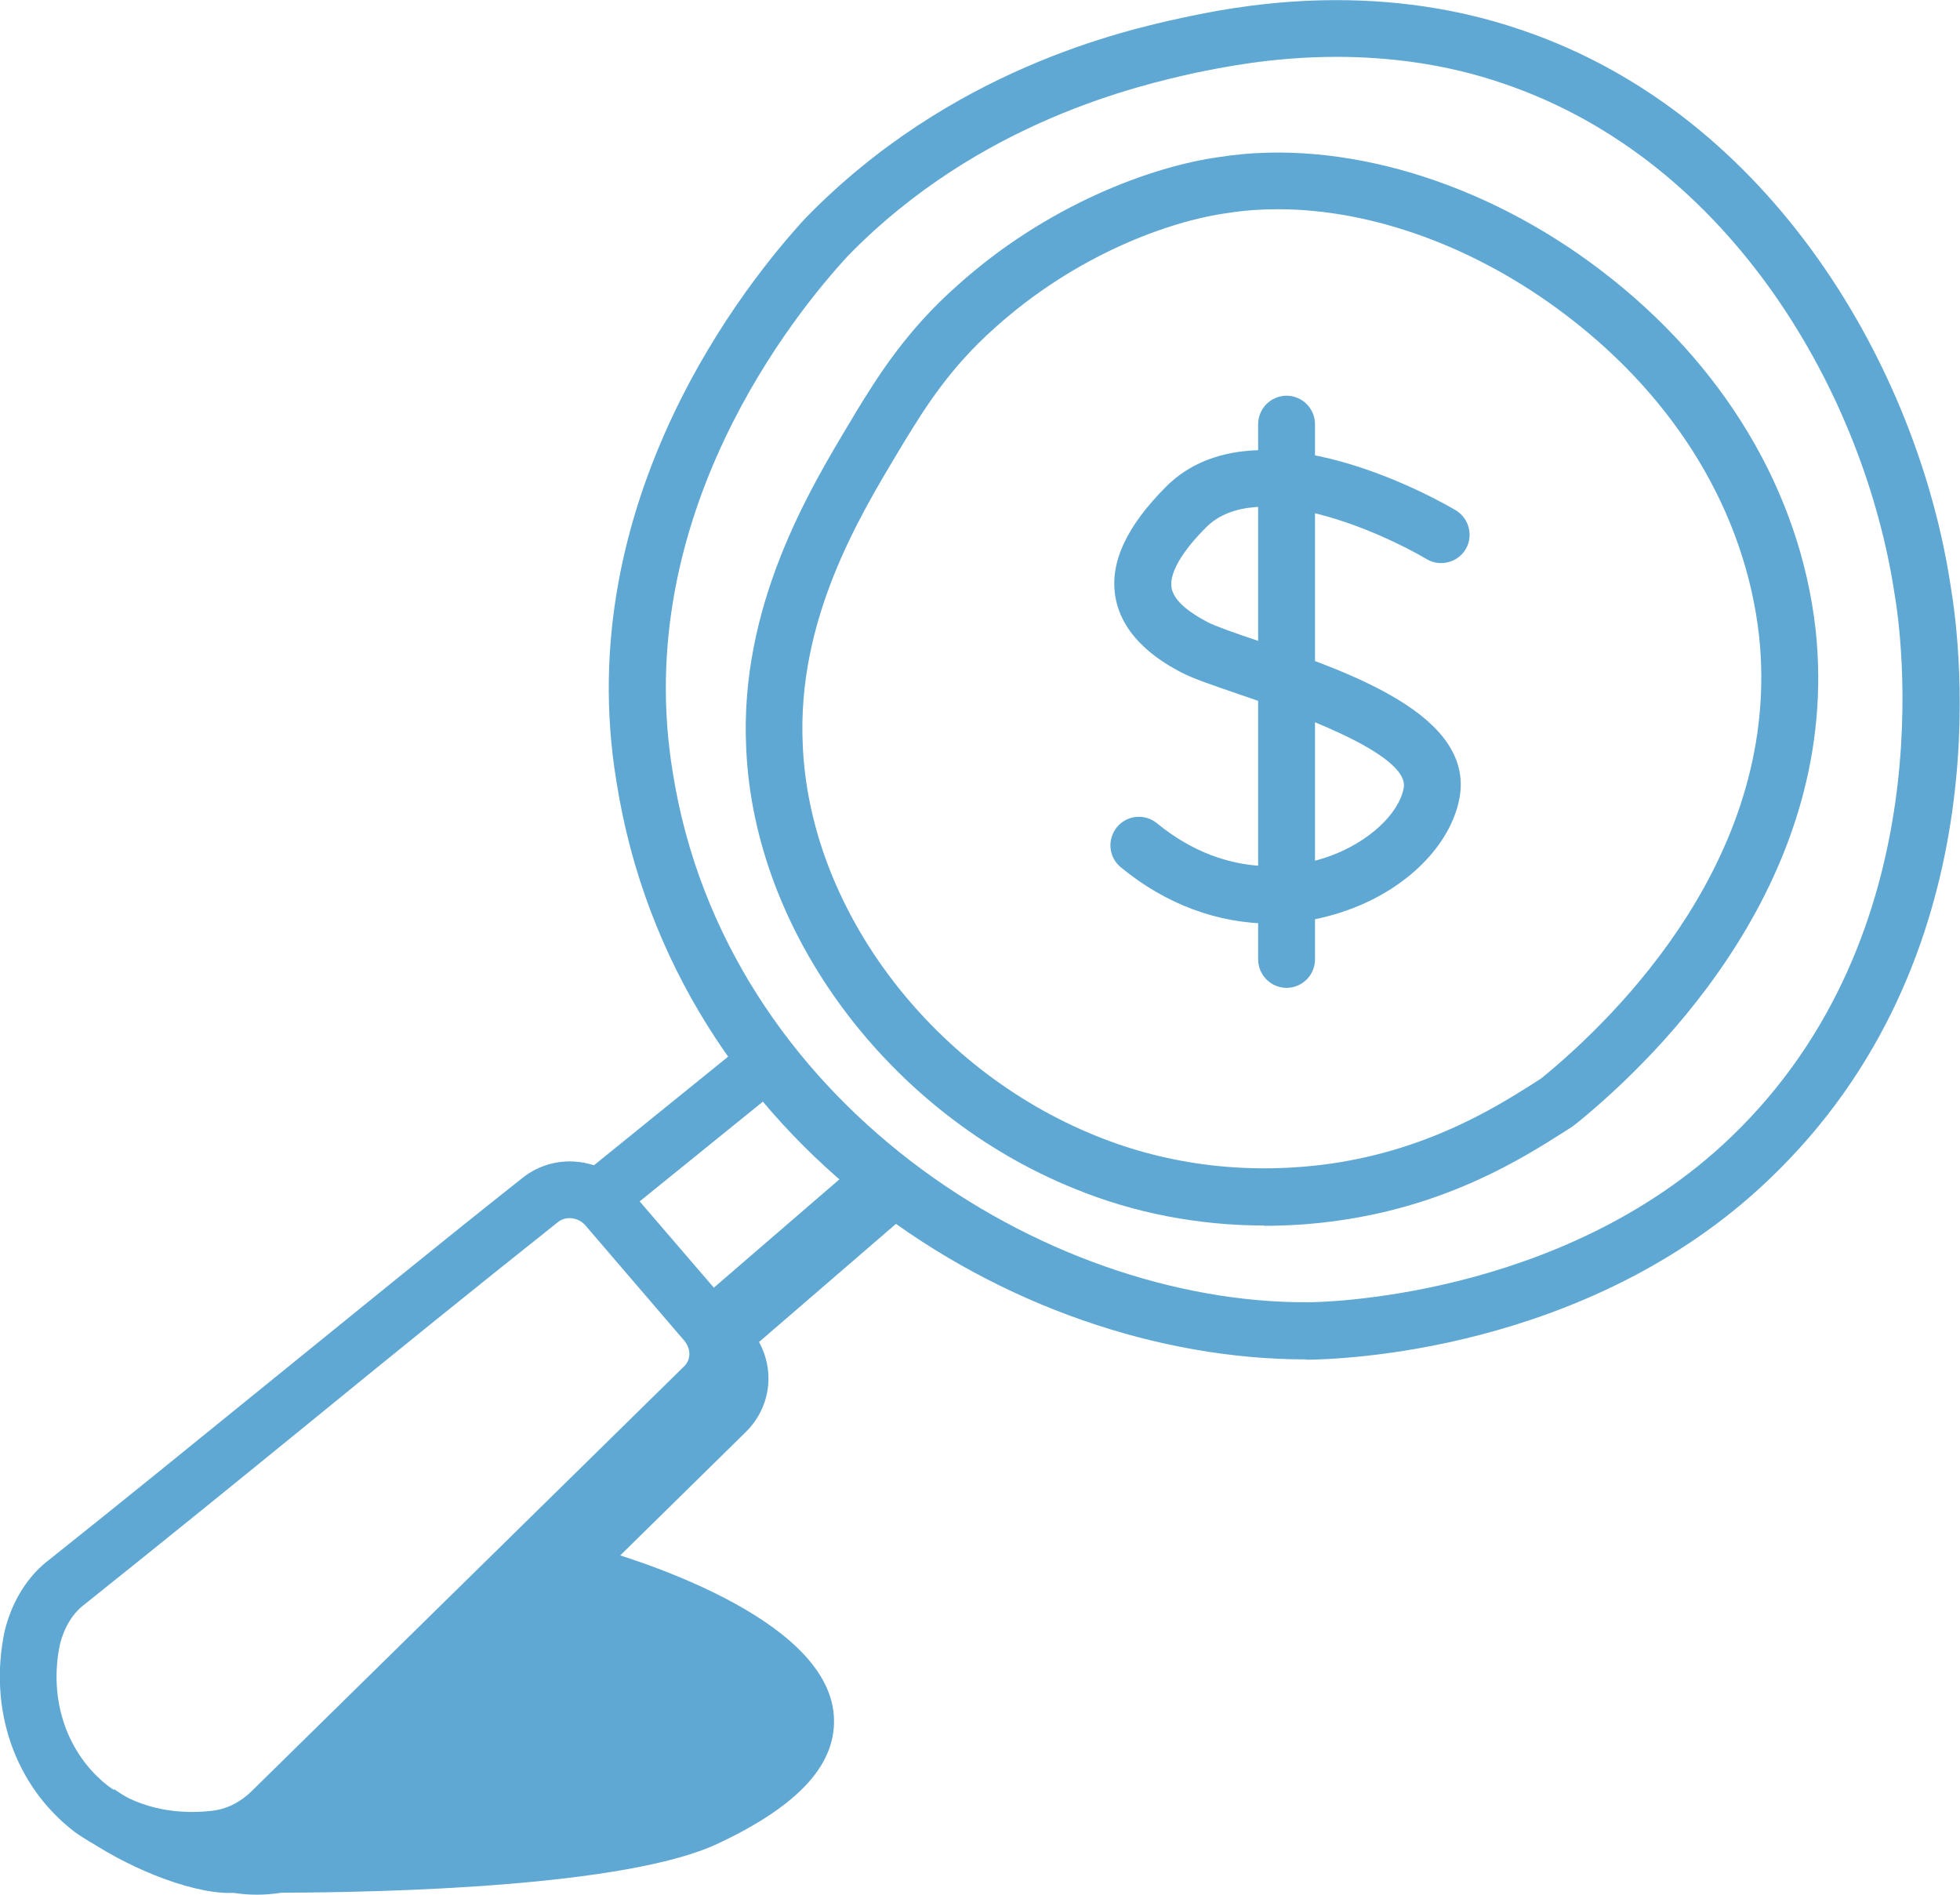 <svg viewBox="0 0 68.95 66.65" xmlns="http://www.w3.org/2000/svg"><g fill="#5fa8d3"><path d="m44.73 32.49c-1.87 0-3.71-.67-5.3-1.98-.43-.35-.49-.98-.14-1.41s.98-.49 1.41-.14c2.56 2.1 5.1 1.51 6.07 1.16 1.36-.49 2.44-1.48 2.61-2.4.23-1.24-4.15-2.74-5.8-3.3-.9-.31-1.62-.55-2.05-.78-.51-.27-2.06-1.11-2.3-2.69-.18-1.19.41-2.44 1.78-3.82 3.25-3.27 9.92.65 10.2.82.47.28.63.9.35 1.37s-.9.63-1.37.35c-1.55-.92-5.97-2.92-7.76-1.12-.86.86-1.29 1.61-1.22 2.11.06.4.47.8 1.26 1.22.29.15 1 .4 1.75.65 3.24 1.11 7.67 2.62 7.12 5.56-.31 1.63-1.84 3.17-3.89 3.91-.9.33-1.81.49-2.72.49z"/><path d="m45.26 34.75c-.55 0-1-.45-1-1v-18.83c0-.55.45-1 1-1s1 .45 1 1v18.83c0 .55-.45 1-1 1z"/><path d="m8.09 66.59c-1.5 0-3.78-.98-5.23-2.02l1.16-1.63c1.44 1.02 3.43 1.72 4.19 1.64.5-.05.99-.29 1.4-.68l15.23-14.96c.24-.24.25-.61.02-.9l1.57-1.24c.87 1.09.79 2.59-.18 3.56l-15.24 14.98c-.73.71-1.65 1.14-2.59 1.23-.1.01-.2.02-.31.02z"/><path d="m20.56 38.45h7.73v2h-7.73z" transform="matrix(.777 -.629 .629 .777 -19.38 24.14)"/><path d="m24.06 42.86h8.54v2h-8.54z" transform="matrix(.757 -.653 .653 .757 -21.77 29.15)"/><path d="m23.79 43.72h8.56v2h-8.56z" transform="matrix(.757 -.653 .653 .757 -22.4 29.2)"/><path d="m45.94 47.82c-10.35 0-22.23-7.58-24.25-20.3-1.66-9.96 4.67-17.71 6.65-19.85 5.1-5.24 11.22-6.6 13.23-7.04 1.69-.36 6.63-1.41 11.97.43 8.84 3 13.94 11.98 15.08 19.55.36 2.11 1.77 13.13-6.41 20.9-6.4 6.1-15.21 6.31-16.2 6.32h-.08zm1.08-45.82c-2.3 0-4.11.39-4.96.56-1.92.43-7.6 1.69-12.23 6.44-1.84 1.99-7.67 9.12-6.16 18.19 1.84 11.55 13.05 18.67 22.35 18.62.36 0 8.88-.1 14.82-5.76 7.6-7.23 6.02-17.94 5.81-19.14-1.05-6.99-5.71-15.24-13.76-17.97-2.09-.72-4.13-.94-5.88-.94z"/><path d="m44.47 43.11c-2.31 0-4.59-.44-6.68-1.3-6.53-2.64-11.27-9.02-11.54-15.5-.24-4.99 2.21-9.06 3.67-11.49l.22-.37c.73-1.19 1.74-2.82 3.53-4.4 3.14-2.83 6.83-4.2 9.25-4.53 4.24-.66 9.26.83 13.41 4 4.31 3.29 6.99 7.77 7.54 12.62.94 8.68-5.48 14.97-8.29 17.28l-.25.2-.36.23c-1.39.88-3.99 2.53-7.84 3.08-.89.13-1.78.19-2.66.19zm.5-35.75c-.6 0-1.19.04-1.76.13-2.13.29-5.4 1.51-8.21 4.04-1.58 1.4-2.46 2.82-3.16 3.96l-.21.35c-1.43 2.38-3.6 5.98-3.39 10.37.24 5.73 4.47 11.38 10.3 13.74 2.57 1.05 5.43 1.39 8.3.98 3.43-.5 5.79-1.99 7.06-2.79l.31-.2s.06-.05.1-.08c2.55-2.1 8.4-7.81 7.57-15.51-.49-4.3-2.89-8.3-6.77-11.25-3.16-2.41-6.83-3.74-10.15-3.74z"/><path d="m6.78 65.73c-1.13 0-2.7-.24-4.17-1.3-2.1-1.62-3.02-4.31-2.45-7.04.26-1.07.82-1.96 1.58-2.53 2.75-2.19 5.35-4.31 7.94-6.41 2.8-2.27 5.69-4.63 8.72-7.03 1.11-.87 2.72-.72 3.68.35l3.55 4.13c.9 1.11.83 2.61-.14 3.59l-15.24 14.98c-.73.71-1.65 1.14-2.59 1.23-.24.03-.54.05-.87.05zm13.26-22.88c-.14 0-.28.04-.4.13-3.02 2.4-5.91 4.74-8.7 7.02-2.59 2.11-5.2 4.23-7.97 6.44-.41.31-.71.8-.86 1.4-.41 1.94.24 3.86 1.7 4.99 1.26.91 2.67.98 3.63.87.51-.05 1-.29 1.4-.68l15.23-14.96c.24-.24.24-.6.01-.89l-3.5-4.08c-.15-.16-.35-.24-.55-.24z"/><path d="m8.29 65.58s12.61.21 16.53-1.62c9.92-4.65-4.24-8.57-4.24-8.57s-.15.54-3.43 3.49c-1.59 1.44-2.09 4.08-4.61 5.52-2.32 1.71-4.26 1.18-4.26 1.18z"/><path d="m9.04 66.65c-.61 0-.98-.1-1.02-.11-.49-.13-.8-.61-.73-1.11s.49-.84 1.01-.86c.41 0 .91.01 1.47 0 .59-.11 1.34-.38 2.17-.99.03-.02.06-.04.1-.06 1.29-.74 1.96-1.85 2.67-3.02.5-.83 1.02-1.7 1.77-2.37 2.57-2.31 3.11-3.06 3.19-3.17.09-.18.23-.34.41-.44.23-.13.5-.16.76-.1 1.37.38 8.2 2.44 8.49 5.89.14 1.71-1.19 3.19-4.09 4.55-3.25 1.52-11.72 1.71-15.33 1.72-.33.05-.62.07-.87.07zm11.93-10.11c-.49.57-1.4 1.51-3.15 3.08-.52.47-.95 1.17-1.39 1.92-.59.98-1.24 2.06-2.29 2.96 3.92-.16 8.36-.56 10.26-1.44 1.93-.91 3.01-1.84 2.95-2.57-.12-1.4-3.66-3.08-6.38-3.93z"/></g></svg>